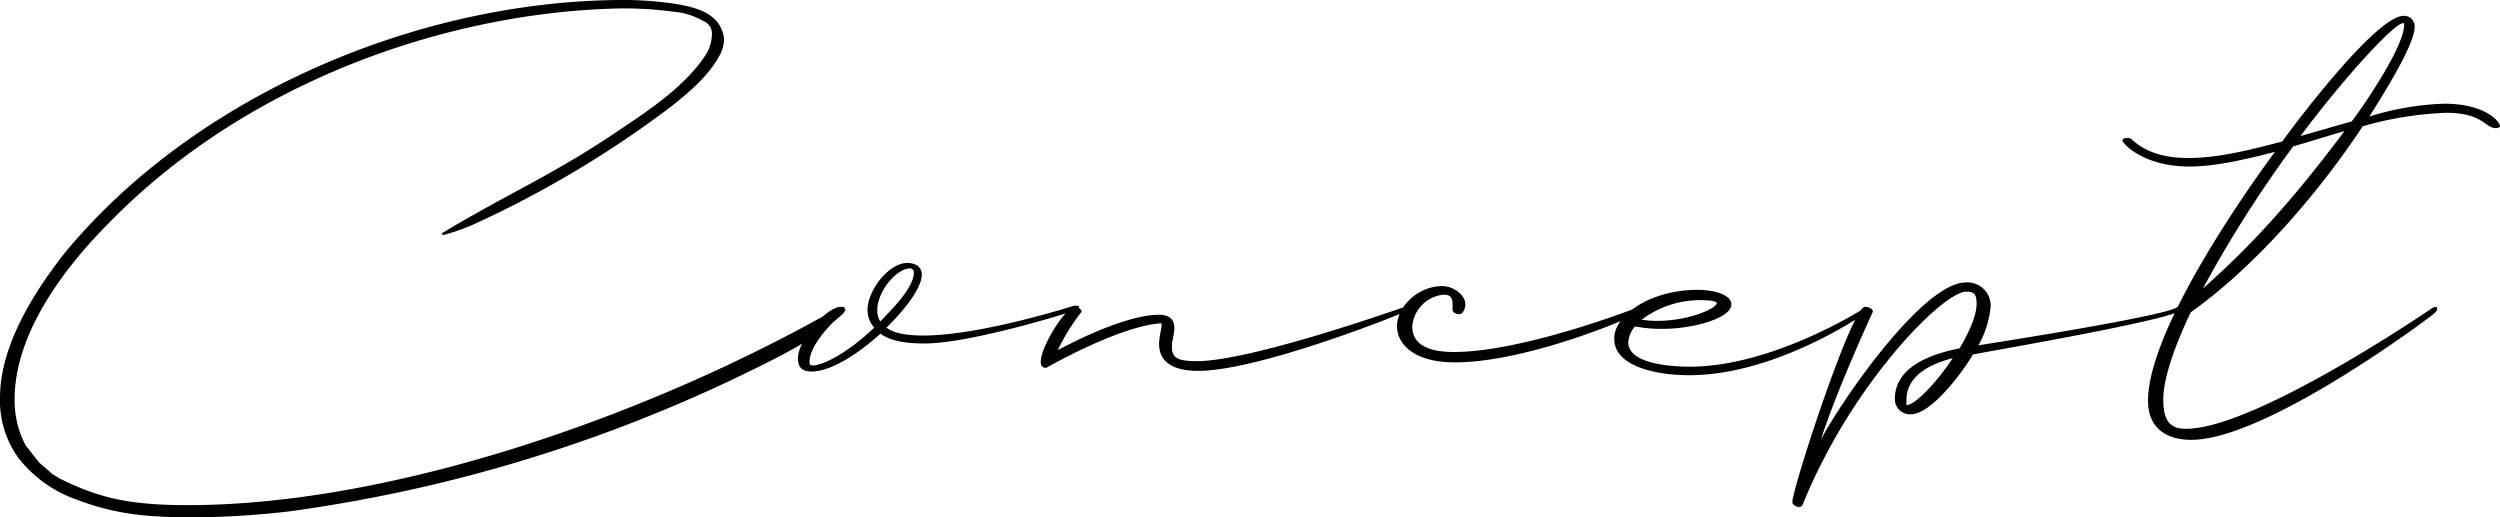 <svg xmlns="http://www.w3.org/2000/svg" width="353.452" height="73.14" viewBox="0 0 353.452 73.14"><path d="M27.514,11.3a120.435,120.435,0,0,0,13.627-.862,213.593,213.593,0,0,0,65.377-20.01c5.089-2.5,9.229-4.657,12.765-7.935a.969.969,0,0,0,.259-.69c0-.172-.172-.259-.345-.259a1.252,1.252,0,0,0-.517.086C92.287-3.277,55.8,9.574,26.651,9.574c-8.107,0-12.506-.949-18.2-3.795l-.69-.431L7.59,5.261,5.606,3.536l-1.9-2.415A13.505,13.505,0,0,1,2.156-5.434c0-9.142,6.814-18.371,13.455-25.012,18.889-19.32,46.661-29.5,71.5-30.187a50.028,50.028,0,0,1,8.021.431,10.1,10.1,0,0,1,4.313,1.294A1.916,1.916,0,0,1,100.74-57.1a5.655,5.655,0,0,1-.776,2.846c-2.76,4.4-8.021,7.935-12.161,10.695-9.229,6.3-15.87,9.056-25.185,14.662l-.086.086c0,.173.173.173.345.173a29.233,29.233,0,0,0,4.14-1.466A148.746,148.746,0,0,0,95.047-46.834c2.588-2.07,5.261-4.312,6.814-7.245a5.123,5.123,0,0,0,.6-2.243c-.431-3.622-3.881-4.485-7.072-5a50.123,50.123,0,0,0-8.021-.518C57.96-61.5,27-47.7,9.142-25.961,4.83-20.441.086-12.937.086-5.606a13.847,13.847,0,0,0,2.5,8.366A17.813,17.813,0,0,0,10.954,8.8C16.56,10.954,21.3,11.3,27.514,11.3ZM152.231-18.026c.259-.173.431-.345.431-.431s-.086-.173-.345-.173h-.345s-13.2,4.226-21.3,4.226c-2.242,0-4.14-.259-5.261-1.121,1.639-1.552,5-5.261,5-7.5,0-1.121-.949-1.639-2.07-1.639-2.587,0-5.606,3.881-5.606,6.641a3.758,3.758,0,0,0,.949,2.5c-3.967,3.8-7.417,5.347-8.625,5.347-.431,0-.518-.086-.518-.517,0-3.019,5.089-7.245,5.089-7.245,0-.259-.431-.518-.69-.518-1.9,0-6.037,4.485-6.037,7.331,0,1.294.69,1.811,1.9,1.811,3.191,0,7.5-3.277,9.746-5.347,1.725,1.208,4.226,1.38,6.3,1.38C137.224-13.282,151.2-17.595,152.231-18.026Zm-28.118.086c0-2.846,2.846-5.951,4.571-5.951a.545.545,0,0,1,.6.6c0,2.156-3.191,5.261-4.744,6.9A2.978,2.978,0,0,1,124.114-17.94Zm74.779.086c.173-.173.259-.259.259-.431,0-.086-.086-.173-.259-.173a.938.938,0,0,0-.431.086c-.086,0-21.39,7.59-29.152,7.59-2.5,0-3.536-.345-3.536-1.984,0-1.035.345-1.811.345-2.674,0-1.38-.863-1.9-2.156-1.9-4.14,0-10.609,3.019-14.317,5a28.22,28.22,0,0,1,3.364-5.434c0-.345-.518-.69-.949-.69-1.294,0-4.83,5.606-4.83,7.762,0,.517.173.863.776.863,0,0,10.35-5.951,16.3-6.3v.345c0,.431-.345,1.552-.345,2.587,0,2.933,2.587,3.8,5.52,3.8C178.02-9.4,198.2-17.422,198.892-17.854Zm8.366-.949c0-1.38-1.725-2.587-3.277-2.587-3.364,0-6.382,2.846-6.382,5.692,0,2.329,2.156,5.089,8.194,5.089,10.264,0,25.789-6.555,26.393-7.331a.317.317,0,0,0,.086-.259c0-.172-.173-.259-.431-.259,0,0-16.215,6.382-26.22,6.382-2.932,0-5.865-.69-5.865-3.622a4.89,4.89,0,0,1,4.485-4.485c.949,0,1.207.517,1.207,1.38v.776c0,.345.518.6.949.6C207-17.422,207.259-18.371,207.259-18.8Zm56.925.949a.519.519,0,0,0,.086-.345.275.275,0,0,0-.259-.259.3.3,0,0,1-.172.086S250.9-10,239-10c-2.846,0-8.711-.431-8.711-3.45a3.964,3.964,0,0,1,.949-2.242,19.685,19.685,0,0,0,3.881.345c4.485,0,9.746-1.552,9.746-3.45,0-1.552-2.933-2.07-4.744-2.07-6.641,0-11.816,3.536-11.816,6.9,0,4.14,6.469,5.175,10.609,5.175C251.16-8.8,263.58-17.336,264.184-17.854Zm-23.8-1.553c1.725,0,2.415.173,2.415.431,0,.69-3.795,2.5-8.452,2.5a13.14,13.14,0,0,1-2.156-.172A13.784,13.784,0,0,1,240.379-19.406Zm67.793,1.553c.431-.259.6-.431.6-.6a.378.378,0,0,0-.259-.086,1.928,1.928,0,0,0-.862.259c-.431.259-3.795,1.466-27.859,5.261a13.825,13.825,0,0,0,1.725-5.434,3.273,3.273,0,0,0-3.536-3.45c-5.779,0-16.819,15.525-20.441,22.166,2.329-7.245,7.331-18.026,7.331-18.026,0-.431-.6-.69-1.121-.69-1.9,0-10.264,25.7-10.264,27.6,0,.345.517.69.949.69a.536.536,0,0,0,.518-.345c6.9-17.077,19.837-30.1,23.115-30.1,1.121,0,1.466.345,1.466,1.725,0,1.9-1.38,4.571-2.415,6.3-4.4.863-9.142,2.76-9.142,7.159a2.138,2.138,0,0,0,2.242,2.156c2.932,0,7.331-5.951,8.8-8.452C279.191-11.816,306.015-16.387,308.171-17.854ZM270.394-4.83a1.723,1.723,0,0,1-.69.259c-.086,0-.086-.086-.086-.345v-.345c0-3.45,3.277-5.089,6.555-5.951C274.879-9.229,272.291-5.951,270.394-4.83Zm82.541-38.9c.345,0,.6-.086.6-.345,0-.345-1.725-3.105-7.935-3.105a39.591,39.591,0,0,0-10.522,1.811c1.38-2.243,6.383-10.005,6.383-12.592a1.473,1.473,0,0,0-1.552-1.639c-3.8,0-14.921,14.662-17.164,17.767-4.312,1.121-8.884,2.329-13.283,2.329-2.932,0-5.865-.6-8.021-2.674a1.6,1.6,0,0,0-.6-.173c-.345,0-.69.173-.69.345,0,.431,2.932,3.709,9.488,3.709,3.709,0,8.021-1.035,12.075-2.07-5.606,7.59-17.94,25.789-17.94,35.19,0,3.709,2.415,5.52,6.124,5.52,10.7,0,33.982-17.509,34.328-17.854s.431-.518.431-.69a.229.229,0,0,0-.259-.259,1.7,1.7,0,0,0-.69.345s-24.754,16.9-34.586,16.9c-2.07,0-3.191-.949-3.191-4.14,0-3.622,2.329-9.056,3.881-12.334,9.487-6.727,18.457-17.422,24.323-26.306a49.7,49.7,0,0,1,11.73-1.9C351.21-45.885,351.382-43.729,352.935-43.729Zm-13.11-14.835c.173,0,.173,0,.173.172,0,3.1-5.52,11.212-7.418,13.714l-7.245,2.07C331.717-51.146,338.617-58.564,339.825-58.564Zm-28.29,37.519a171.2,171.2,0,0,1,12.765-20.1c2.415-.69,4.83-1.466,7.245-2.156C323.61-32.689,317.745-26.565,311.535-21.045Z" transform="translate(-0.086 61.841)"/></svg>